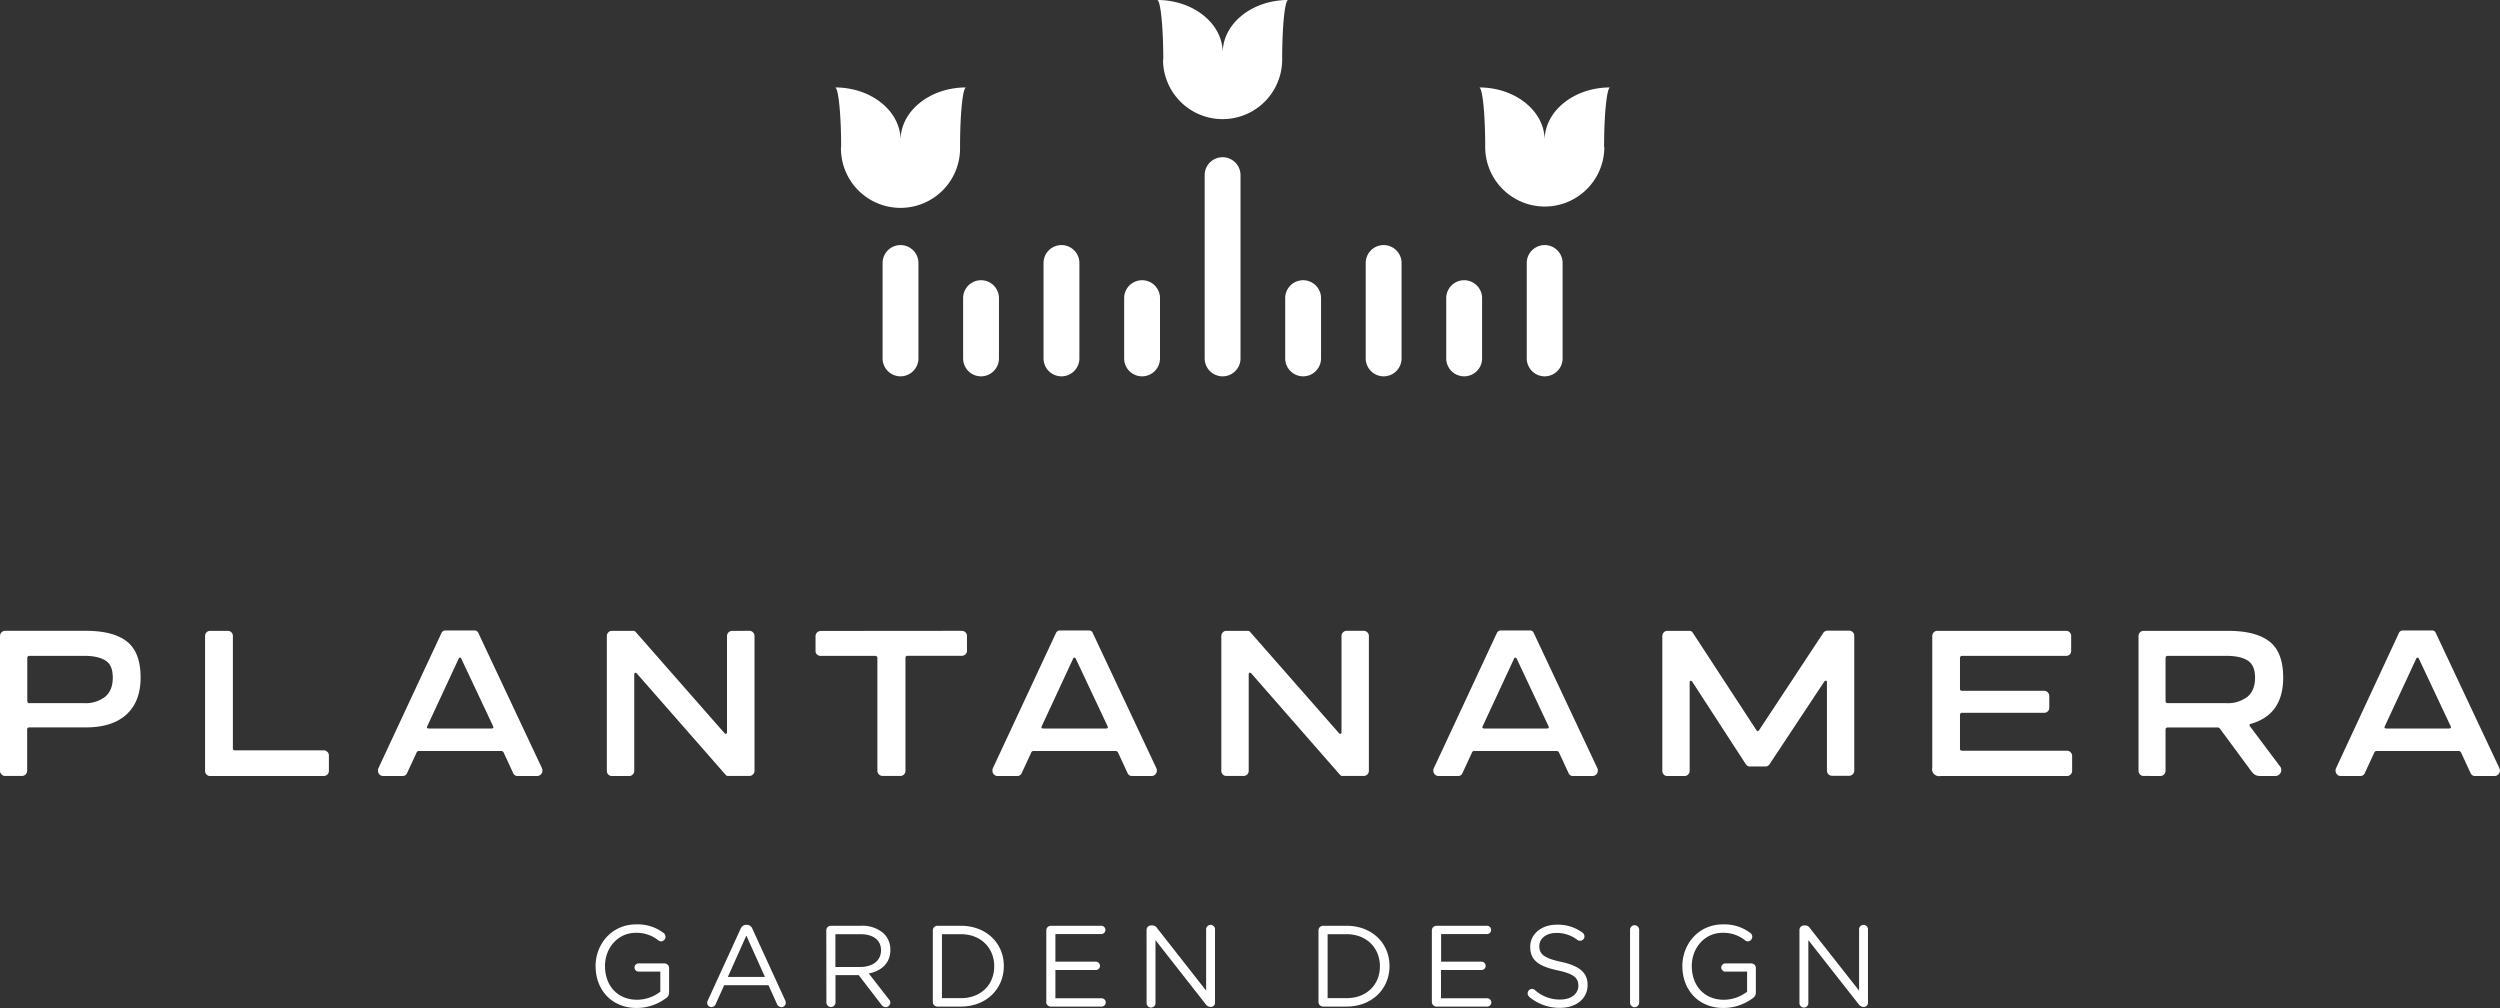 <?xml version="1.0" encoding="UTF-8"?> <svg xmlns="http://www.w3.org/2000/svg" id="Livello_1" data-name="Livello 1" viewBox="0 0 824.33 332.36"><rect x="0" y="0" width="824.33" height="332.36" fill="#333333" stroke="none"/><defs><style>.cls-1{fill:#fff;}</style></defs><path class="cls-1" d="M196.38,318.66v-.08c0-7.31,5.37-13.78,13.36-13.78a14.17,14.17,0,0,1,9.1,2.85,1.55,1.55,0,0,1,.61,1.22A1.52,1.52,0,0,1,218,310.4a1.61,1.61,0,0,1-1-.39,11.31,11.31,0,0,0-7.38-2.43c-5.9,0-10.13,5-10.13,10.92v.08c0,6.36,4.08,11.07,10.55,11.07a12.53,12.53,0,0,0,7.69-2.66v-6.62h-7.16a1.35,1.35,0,0,1,0-2.7h8.56a1.52,1.52,0,0,1,1.49,1.52v8.11a2.12,2.12,0,0,1-1,1.82,16.22,16.22,0,0,1-9.67,3.24c-8.37,0-13.55-6.09-13.55-13.7"></path><path class="cls-1" d="M252.22,322.12l-6.13-13.63L240,322.12Zm-18.85,7.8,10.82-23.64a2,2,0,0,1,1.9-1.33h.15a1.92,1.92,0,0,1,1.86,1.33l10.82,23.6a2.14,2.14,0,0,1,.18.76,1.44,1.44,0,0,1-1.44,1.45,1.64,1.64,0,0,1-1.49-1.1l-2.77-6.13H238.78l-2.78,6.2a1.51,1.51,0,0,1-1.45,1,1.37,1.37,0,0,1-1.37-1.37,1.77,1.77,0,0,1,.19-.8"></path><path class="cls-1" d="M283.65,318.84c4,0,6.85-2,6.85-5.48v-.07c0-3.28-2.51-5.26-6.81-5.26h-8.23v10.81Zm-11.19-12.06a1.51,1.51,0,0,1,1.48-1.52h10a10.49,10.49,0,0,1,7.58,2.66,7.37,7.37,0,0,1,2.06,5.25v.08c0,4.38-3,6.93-7.12,7.73l6.62,8.52a1.64,1.64,0,0,1,.5,1.11,1.58,1.58,0,0,1-1.53,1.48,1.76,1.76,0,0,1-1.41-.8l-7.49-9.75h-7.66v9a1.5,1.5,0,1,1-3,0Z"></path><path class="cls-1" d="M316.83,329.12c6.74,0,11-4.57,11-10.47v-.07c0-5.9-4.3-10.55-11-10.55h-6.24v21.09Zm-9.25-22.34a1.52,1.52,0,0,1,1.48-1.52h7.77c8.37,0,14.16,5.74,14.16,13.24v.08c0,7.5-5.79,13.32-14.16,13.32h-7.77a1.52,1.52,0,0,1-1.48-1.52Z"></path><path class="cls-1" d="M345,330.38v-23.6a1.52,1.52,0,0,1,1.49-1.52H363a1.37,1.37,0,1,1,0,2.73H348v9.1h13.33a1.4,1.4,0,0,1,1.37,1.37,1.37,1.37,0,0,1-1.37,1.38H348v9.32h15.23a1.37,1.37,0,1,1,0,2.74H346.44a1.53,1.53,0,0,1-1.49-1.52"></path><path class="cls-1" d="M378.06,306.62a1.5,1.5,0,0,1,1.48-1.48H380a1.83,1.83,0,0,1,1.52.88l16.18,20.63v-20.1a1.47,1.47,0,1,1,2.93,0v24.06a1.36,1.36,0,0,1-1.37,1.41h-.15a2.1,2.1,0,0,1-1.57-.92L381,310v20.63a1.47,1.47,0,1,1-2.93,0Z"></path><path class="cls-1" d="M444,329.12c6.74,0,11-4.57,11-10.47v-.07c0-5.9-4.3-10.55-11-10.55h-6.24v21.09Zm-9.25-22.34a1.52,1.52,0,0,1,1.49-1.52H444c8.38,0,14.16,5.74,14.16,13.24v.08c0,7.5-5.78,13.32-14.16,13.32h-7.76a1.52,1.52,0,0,1-1.49-1.52Z"></path><path class="cls-1" d="M472.13,330.38v-23.6a1.52,1.52,0,0,1,1.49-1.52h16.56a1.37,1.37,0,1,1,0,2.73h-15v9.1h13.33a1.38,1.38,0,0,1,1.36,1.37,1.36,1.36,0,0,1-1.36,1.38H475.14v9.32h15.23a1.37,1.37,0,1,1,0,2.74H473.62a1.53,1.53,0,0,1-1.49-1.52"></path><path class="cls-1" d="M504.29,328.7a1.33,1.33,0,0,1-.57-1.13,1.47,1.47,0,0,1,1.45-1.5,1.33,1.33,0,0,1,.91.35,12.15,12.15,0,0,0,8.42,3.16c3.57,0,5.93-1.9,5.93-4.53V325c0-2.47-1.33-3.88-6.93-5.06-6.13-1.33-8.94-3.31-8.94-7.69v-.07c0-4.19,3.69-7.28,8.75-7.28a13.62,13.62,0,0,1,8.5,2.63,1.56,1.56,0,0,1,.64,1.22,1.43,1.43,0,0,1-1.44,1.44,1.39,1.39,0,0,1-.88-.26,11.14,11.14,0,0,0-6.89-2.32c-3.47,0-5.67,1.9-5.67,4.3V312c0,2.51,1.37,3.91,7.23,5.17s8.68,3.47,8.68,7.54v.08c0,4.56-3.81,7.53-9.1,7.53a15.59,15.59,0,0,1-10.09-3.58"></path><path class="cls-1" d="M537.48,306.59a1.51,1.51,0,0,1,1.48-1.52,1.53,1.53,0,0,1,1.53,1.52v24a1.53,1.53,0,0,1-1.53,1.52,1.51,1.51,0,0,1-1.48-1.52Z"></path><path class="cls-1" d="M554.72,318.66v-.08c0-7.31,5.36-13.78,13.36-13.78a14.21,14.21,0,0,1,9.1,2.85,1.54,1.54,0,0,1,.6,1.22,1.52,1.52,0,0,1-1.48,1.53,1.58,1.58,0,0,1-.95-.39,11.34,11.34,0,0,0-7.39-2.43c-5.9,0-10.12,5-10.12,10.92v.08c0,6.36,4.07,11.07,10.54,11.07a12.51,12.51,0,0,0,7.69-2.66v-6.62h-7.16a1.35,1.35,0,0,1,0-2.7h8.57a1.51,1.51,0,0,1,1.48,1.52v8.11a2.13,2.13,0,0,1-1,1.82,16.25,16.25,0,0,1-9.67,3.24c-8.37,0-13.55-6.09-13.55-13.7"></path><path class="cls-1" d="M593.34,306.62a1.51,1.51,0,0,1,1.49-1.48h.41a1.84,1.84,0,0,1,1.53.88L613,326.65v-20.1a1.47,1.47,0,1,1,2.93,0v24.06a1.36,1.36,0,0,1-1.37,1.41h-.15a2.1,2.1,0,0,1-1.57-.92L596.27,310v20.63a1.47,1.47,0,1,1-2.93,0Z"></path><path class="cls-1" d="M9.69,231.85H27.75a10.47,10.47,0,0,0,6.92-2.1q2.52-2.12,2.52-6.31t-2.41-5.62q-2.41-1.57-7-1.57H9.69A.67.67,0,0,0,9,217v14.13a.67.67,0,0,0,.73.73m-8.06,24a1.51,1.51,0,0,1-1.16-.51A1.69,1.69,0,0,1,0,254.18V209.73a1.69,1.69,0,0,1,.47-1.2A1.51,1.51,0,0,1,1.63,208H28.3q9.1,0,13.58,3.55t4.48,11.87q0,7.89-4.66,12.16t-13.4,4.27H9.69a.66.66,0,0,0-.73.72v13.59a1.72,1.72,0,0,1-1.7,1.7Z"></path><path class="cls-1" d="M106.72,247.4a1.69,1.69,0,0,1,1.21.5,1.61,1.61,0,0,1,.52,1.2v5.07a1.6,1.6,0,0,1-.5,1.2,1.66,1.66,0,0,1-1.23.51H69.25a1.55,1.55,0,0,1-1.17-.51,1.68,1.68,0,0,1-.46-1.2V209.73a1.68,1.68,0,0,1,.46-1.2,1.55,1.55,0,0,1,1.17-.51h5.9a1.55,1.55,0,0,1,1.16.49,1.67,1.67,0,0,1,.48,1.22v37q0,.69.72.69Z"></path><path class="cls-1" d="M141.49,240.21H162c.63,0,.82-.25.59-.76l-10.45-22.19c-.09-.27-.25-.42-.47-.42s-.38.15-.47.42l-10.31,22.19c-.26.51-.07.76.56.76m-14.94,15.67a1.75,1.75,0,0,1-1.63-.82,2,2,0,0,1-.07-1.83l20.76-44.51a1.4,1.4,0,0,1,1.43-.83h9.41a1.27,1.27,0,0,1,1.32.83l20.94,44.51a1.9,1.9,0,0,1-.09,1.83,1.79,1.79,0,0,1-1.65.82h-6.32a1.55,1.55,0,0,1-1.42-1l-3.12-6.74a.92.92,0,0,0-.87-.52h-27a.8.8,0,0,0-.83.52l-3.13,6.74a1.54,1.54,0,0,1-1.42,1Z"></path><path class="cls-1" d="M247.09,208a1.7,1.7,0,0,1,1.2.49,1.65,1.65,0,0,1,.5,1.22v44.44a1.72,1.72,0,0,1-1.7,1.71h-6.84a1.13,1.13,0,0,1-1.08-.49L210,222.09c-.24-.23-.44-.31-.61-.25s-.26.27-.26.59v31.74a1.63,1.63,0,0,1-.49,1.2,1.6,1.6,0,0,1-1.21.51h-5.7a1.51,1.51,0,0,1-1.16-.51,1.69,1.69,0,0,1-.47-1.2V209.73a1.69,1.69,0,0,1,.47-1.2,1.51,1.51,0,0,1,1.16-.51h6.91a1.13,1.13,0,0,1,1.08.49l29.14,33.2c.23.23.43.32.6.26s.26-.26.26-.61V209.73a1.71,1.71,0,0,1,1.71-1.71Z"></path><path class="cls-1" d="M317.14,208a1.66,1.66,0,0,1,1.19.49,1.62,1.62,0,0,1,.51,1.22v4.89a1.55,1.55,0,0,1-.51,1.17,1.68,1.68,0,0,1-1.19.46H299.22c-.42,0-.64.25-.66.73v37.19a1.63,1.63,0,0,1-.49,1.2,1.6,1.6,0,0,1-1.21.51H291a1.74,1.74,0,0,1-1.7-1.71V217a.65.65,0,0,0-.69-.73h-18a1.67,1.67,0,0,1-1.19-.45,1.49,1.49,0,0,1-.51-1.18v-4.89a1.74,1.74,0,0,1,1.7-1.71Z"></path><path class="cls-1" d="M344.06,240.21h20.55c.63,0,.82-.25.59-.76l-10.45-22.19c-.09-.27-.25-.42-.47-.42s-.38.15-.47.42L343.5,239.45c-.25.51-.07.76.56.76m-14.94,15.67a1.76,1.76,0,0,1-1.63-.82,2,2,0,0,1-.07-1.83l20.77-44.51a1.38,1.38,0,0,1,1.42-.83H359a1.27,1.27,0,0,1,1.32.83l20.94,44.51a1.9,1.9,0,0,1-.09,1.83,1.78,1.78,0,0,1-1.64.82h-6.33a1.55,1.55,0,0,1-1.42-1l-3.12-6.74a.91.91,0,0,0-.87-.52H340.86a.8.8,0,0,0-.83.52l-3.13,6.74a1.54,1.54,0,0,1-1.42,1Z"></path><path class="cls-1" d="M449.66,208a1.67,1.67,0,0,1,1.2.49,1.65,1.65,0,0,1,.5,1.22v44.44a1.64,1.64,0,0,1-.5,1.2,1.61,1.61,0,0,1-1.2.51h-6.84a1.13,1.13,0,0,1-1.08-.49l-29.13-33.3c-.23-.23-.43-.31-.61-.25s-.26.27-.26.59v31.74a1.66,1.66,0,0,1-.48,1.2,1.62,1.62,0,0,1-1.22.51h-5.69a1.53,1.53,0,0,1-1.17-.51,1.69,1.69,0,0,1-.47-1.2V209.73a1.69,1.69,0,0,1,.47-1.2,1.53,1.53,0,0,1,1.17-.51h6.91a1.13,1.13,0,0,1,1.07.49l29.14,33.2c.23.23.43.32.6.26s.27-.26.27-.61V209.73a1.66,1.66,0,0,1,.48-1.2A1.62,1.62,0,0,1,444,208Z"></path><path class="cls-1" d="M489.46,240.21H510c.63,0,.82-.25.59-.76l-10.45-22.19c-.1-.27-.25-.42-.47-.42s-.38.15-.47.42l-10.31,22.19c-.26.51-.07.76.55.76m-14.93,15.67a1.75,1.75,0,0,1-1.63-.82,1.93,1.93,0,0,1-.07-1.83l20.76-44.51a1.4,1.4,0,0,1,1.43-.83h9.41a1.27,1.27,0,0,1,1.32.83l20.94,44.51a1.9,1.9,0,0,1-.09,1.83,1.79,1.79,0,0,1-1.65.82h-6.32a1.54,1.54,0,0,1-1.42-1l-3.13-6.74a.89.89,0,0,0-.86-.52h-27a.82.82,0,0,0-.84.52l-3.12,6.74a1.54,1.54,0,0,1-1.42,1Z"></path><path class="cls-1" d="M549.75,255.88a1.51,1.51,0,0,1-1.16-.51,1.69,1.69,0,0,1-.47-1.19V209.73a1.69,1.69,0,0,1,.47-1.2,1.51,1.51,0,0,1,1.16-.51H557a1.25,1.25,0,0,1,1.22.7l20.9,32c.28.46.59.46.94,0l21.11-32a1.69,1.69,0,0,1,1.43-.77h7.11a1.69,1.69,0,0,1,1.2.49,1.65,1.65,0,0,1,.5,1.22v44.45a1.72,1.72,0,0,1-1.7,1.7H604.1a1.72,1.72,0,0,1-1.7-1.7V225c0-.32-.1-.5-.3-.55s-.39.05-.57.28L583.47,252a1.58,1.58,0,0,1-1.28.73h-5.25a1.65,1.65,0,0,1-1.28-.73L558,224.8c-.19-.28-.38-.38-.58-.32s-.29.27-.29.59v29.11a1.62,1.62,0,0,1-.49,1.19,1.59,1.59,0,0,1-1.21.51Z"></path><path class="cls-1" d="M639.84,255.88a2.27,2.27,0,0,1-2.71-2.71V209.73a1.69,1.69,0,0,1,.47-1.2,1.51,1.51,0,0,1,1.16-.51H681.3a1.56,1.56,0,0,1,1.16.49,1.71,1.71,0,0,1,.47,1.22v4.89a1.62,1.62,0,0,1-.47,1.17,1.58,1.58,0,0,1-1.16.46H647c-.47,0-.71.25-.73.74v10.17c0,.41.24.62.73.62H674a1.61,1.61,0,0,1,1.2.51,1.64,1.64,0,0,1,.51,1.19v3.93a1.54,1.54,0,0,1-.51,1.16,1.69,1.69,0,0,1-1.2.47H647a.64.64,0,0,0-.73.69v11.12c0,.46.24.69.73.69h34.54a1.61,1.61,0,0,1,1.2.51,1.64,1.64,0,0,1,.51,1.23v4.9a1.71,1.71,0,0,1-1.71,1.7Z"></path><path class="cls-1" d="M714.78,231.85h19.27a10.61,10.61,0,0,0,7-2.1q2.52-2.12,2.52-6.31c0-2.71-.81-4.58-2.41-5.62s-4-1.57-7.11-1.57H714.78c-.46,0-.7.25-.73.74v14.13c0,.48.27.73.73.73m-8,24a1.52,1.52,0,0,1-1.17-.51,1.69,1.69,0,0,1-.47-1.19V209.73a1.69,1.69,0,0,1,.47-1.2,1.52,1.52,0,0,1,1.17-.51h28q9.09,0,13.58,3.55t4.48,11.87q0,12.17-10.6,15.21c-.57.14-.67.45-.27.94l9.65,12.88a2,2,0,0,1,.4,2.28,2,2,0,0,1-2,1.13h-4.69a3.33,3.33,0,0,1-2.78-1.29L732,240.28a.94.94,0,0,0-.83-.41H714.78a.66.66,0,0,0-.73.72v13.59a1.72,1.72,0,0,1-1.7,1.7Z"></path><path class="cls-1" d="M786.91,240.21h20.56c.62,0,.82-.25.59-.76l-10.45-22.19c-.09-.27-.25-.42-.47-.42s-.38.15-.47.42l-10.31,22.19c-.26.51-.07.76.55.76M772,255.88a1.75,1.75,0,0,1-1.63-.82,1.93,1.93,0,0,1-.07-1.83L791,208.72a1.39,1.39,0,0,1,1.43-.83h9.41a1.27,1.27,0,0,1,1.32.83l20.94,44.51a1.93,1.93,0,0,1-.09,1.83,1.81,1.81,0,0,1-1.65.82h-6.32a1.53,1.53,0,0,1-1.42-1l-3.13-6.74a.91.91,0,0,0-.87-.52H783.72a.81.81,0,0,0-.84.52l-3.12,6.74a1.55,1.55,0,0,1-1.43,1Z"></path><path class="cls-1" d="M296.93,124.09a5.91,5.91,0,0,1-5.91-5.91V86.72a5.91,5.91,0,1,1,11.82,0v31.46a5.92,5.92,0,0,1-5.91,5.91"></path><path class="cls-1" d="M350,124.09a5.91,5.91,0,0,1-5.91-5.91V86.72a5.91,5.91,0,0,1,11.82,0v31.46a5.92,5.92,0,0,1-5.91,5.91"></path><path class="cls-1" d="M403.13,51.84a5.91,5.91,0,0,0-5.91,5.92v60.42a5.91,5.91,0,0,0,11.82,0V57.76A5.92,5.92,0,0,0,403.13,51.84Z"></path><path class="cls-1" d="M277.29,48.46a19.64,19.64,0,1,0,39.27,0c0-10.85.88-19.63,2-19.63-11.94,0-21.61,7.78-21.61,17.4,0-9.62-9.66-17.4-21.6-17.4,1.09,0,2,8.78,2,19.63"></path><path class="cls-1" d="M383.49,19.64a19.64,19.64,0,1,0,39.28,0c0-10.85.87-19.64,2-19.64-11.94,0-21.6,7.78-21.6,17.4,0-9.62-9.66-17.4-21.6-17.4,1.08,0,2,8.79,2,19.64"></path><path class="cls-1" d="M323.48,124.09a5.91,5.91,0,0,1-5.91-5.91V98.31a5.91,5.91,0,1,1,11.82,0v19.87a5.92,5.92,0,0,1-5.91,5.91"></path><path class="cls-1" d="M376.58,124.09a5.91,5.91,0,0,1-5.91-5.91V98.31a5.91,5.91,0,0,1,11.82,0v19.87a5.92,5.92,0,0,1-5.91,5.91"></path><path class="cls-1" d="M509.33,124.09a5.91,5.91,0,0,0,5.91-5.91V86.72a5.91,5.91,0,0,0-11.82,0v31.46a5.92,5.92,0,0,0,5.91,5.91"></path><path class="cls-1" d="M456.23,124.09a5.92,5.92,0,0,0,5.91-5.91V86.72a5.91,5.91,0,1,0-11.82,0v31.46a5.92,5.92,0,0,0,5.91,5.91"></path><path class="cls-1" d="M529,48.46a19.64,19.64,0,0,1-39.28,0c0-10.85-.88-19.63-2-19.63,11.94,0,21.6,7.78,21.6,17.4,0-9.62,9.67-17.4,21.6-17.4-1.08,0-2,8.78-2,19.63"></path><path class="cls-1" d="M482.78,124.09a5.91,5.91,0,0,0,5.91-5.91V98.31a5.91,5.91,0,0,0-11.82,0v19.87a5.92,5.92,0,0,0,5.91,5.91"></path><path class="cls-1" d="M429.68,124.09a5.92,5.92,0,0,0,5.91-5.91V98.31a5.91,5.91,0,1,0-11.82,0v19.87a5.92,5.92,0,0,0,5.91,5.91"></path></svg> 